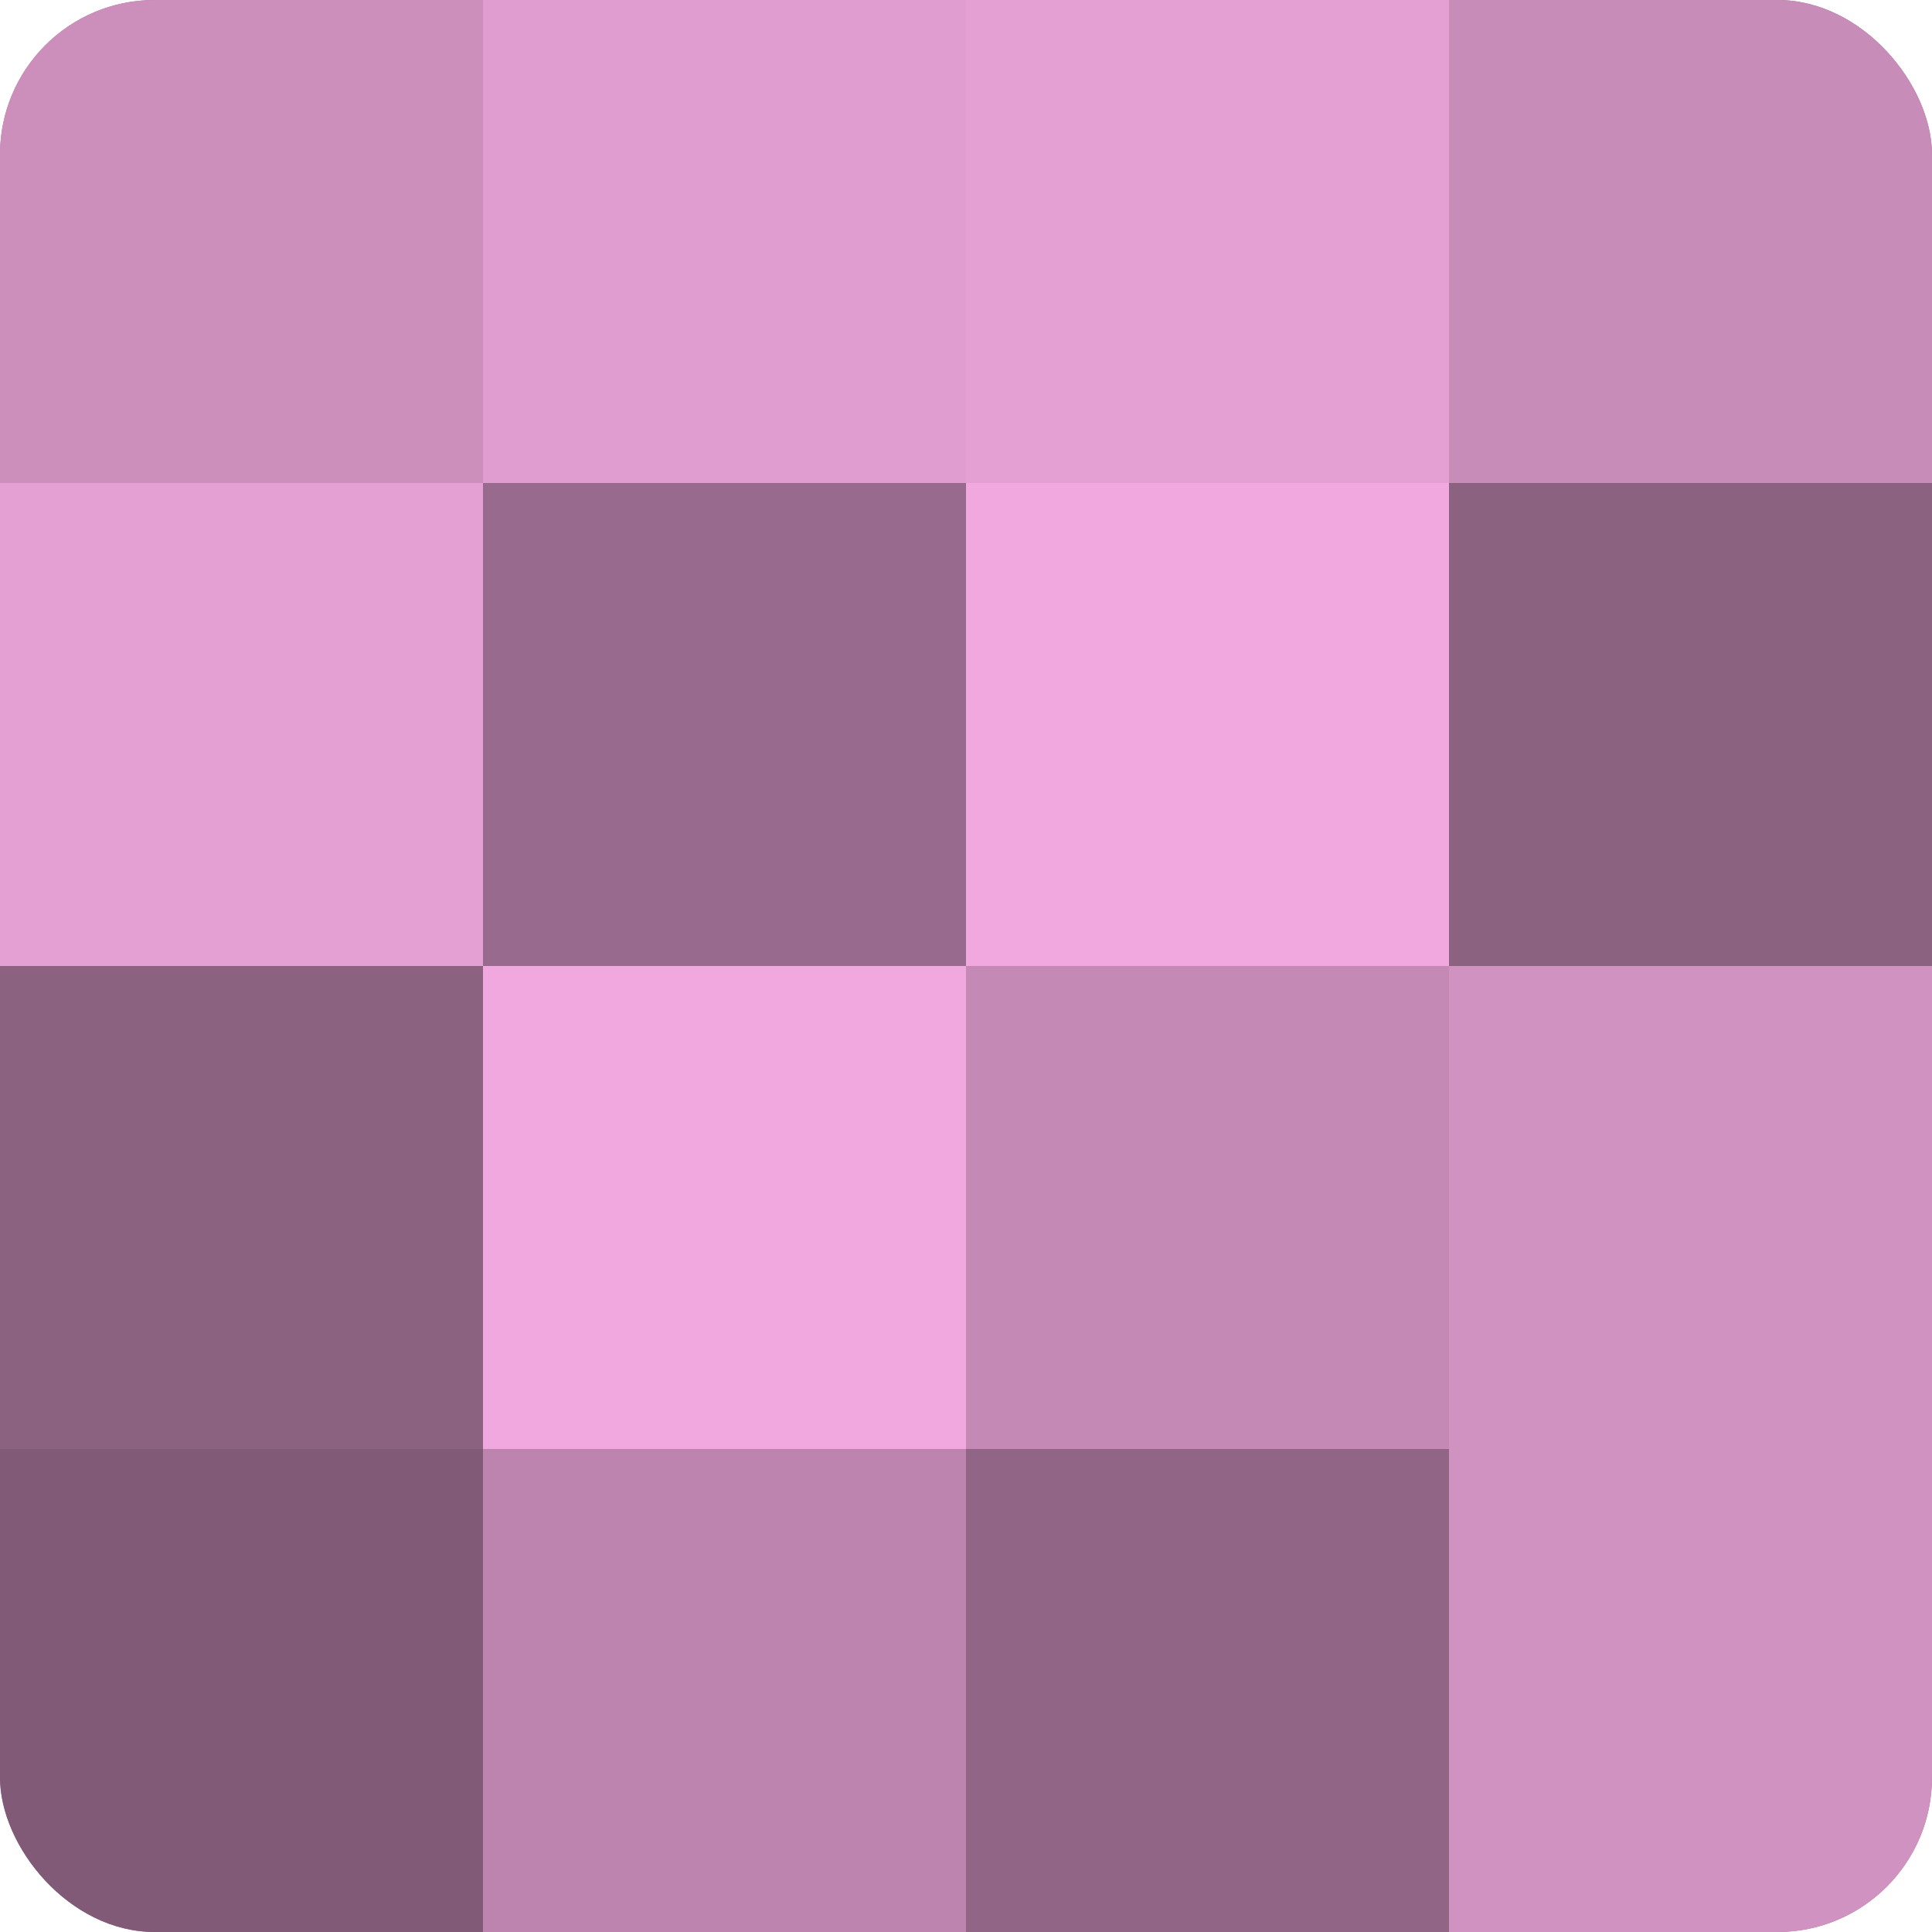 <?xml version="1.0" encoding="UTF-8"?>
<svg xmlns="http://www.w3.org/2000/svg" width="60" height="60" viewBox="0 0 100 100" preserveAspectRatio="xMidYMid meet"><defs><clipPath id="c" width="100" height="100"><rect width="100" height="100" rx="8" ry="8"/></clipPath></defs><g clip-path="url(#c)"><rect width="100" height="100" fill="#a07094"/><rect width="25" height="25" fill="#cc8fbc"/><rect y="25" width="25" height="25" fill="#e49fd3"/><rect y="50" width="25" height="25" fill="#8c6281"/><rect y="75" width="25" height="25" fill="#805a76"/><rect x="25" width="25" height="25" fill="#e09dcf"/><rect x="25" y="25" width="25" height="25" fill="#986a8d"/><rect x="25" y="50" width="25" height="25" fill="#f0a8de"/><rect x="25" y="75" width="25" height="25" fill="#bc84ae"/><rect x="50" width="25" height="25" fill="#e49fd3"/><rect x="50" y="25" width="25" height="25" fill="#f0a8de"/><rect x="50" y="50" width="25" height="25" fill="#c489b5"/><rect x="50" y="75" width="25" height="25" fill="#906585"/><rect x="75" width="25" height="25" fill="#c88cb9"/><rect x="75" y="25" width="25" height="25" fill="#8c6281"/><rect x="75" y="50" width="25" height="25" fill="#d092c0"/><rect x="75" y="75" width="25" height="25" fill="#d092c0"/></g></svg>

